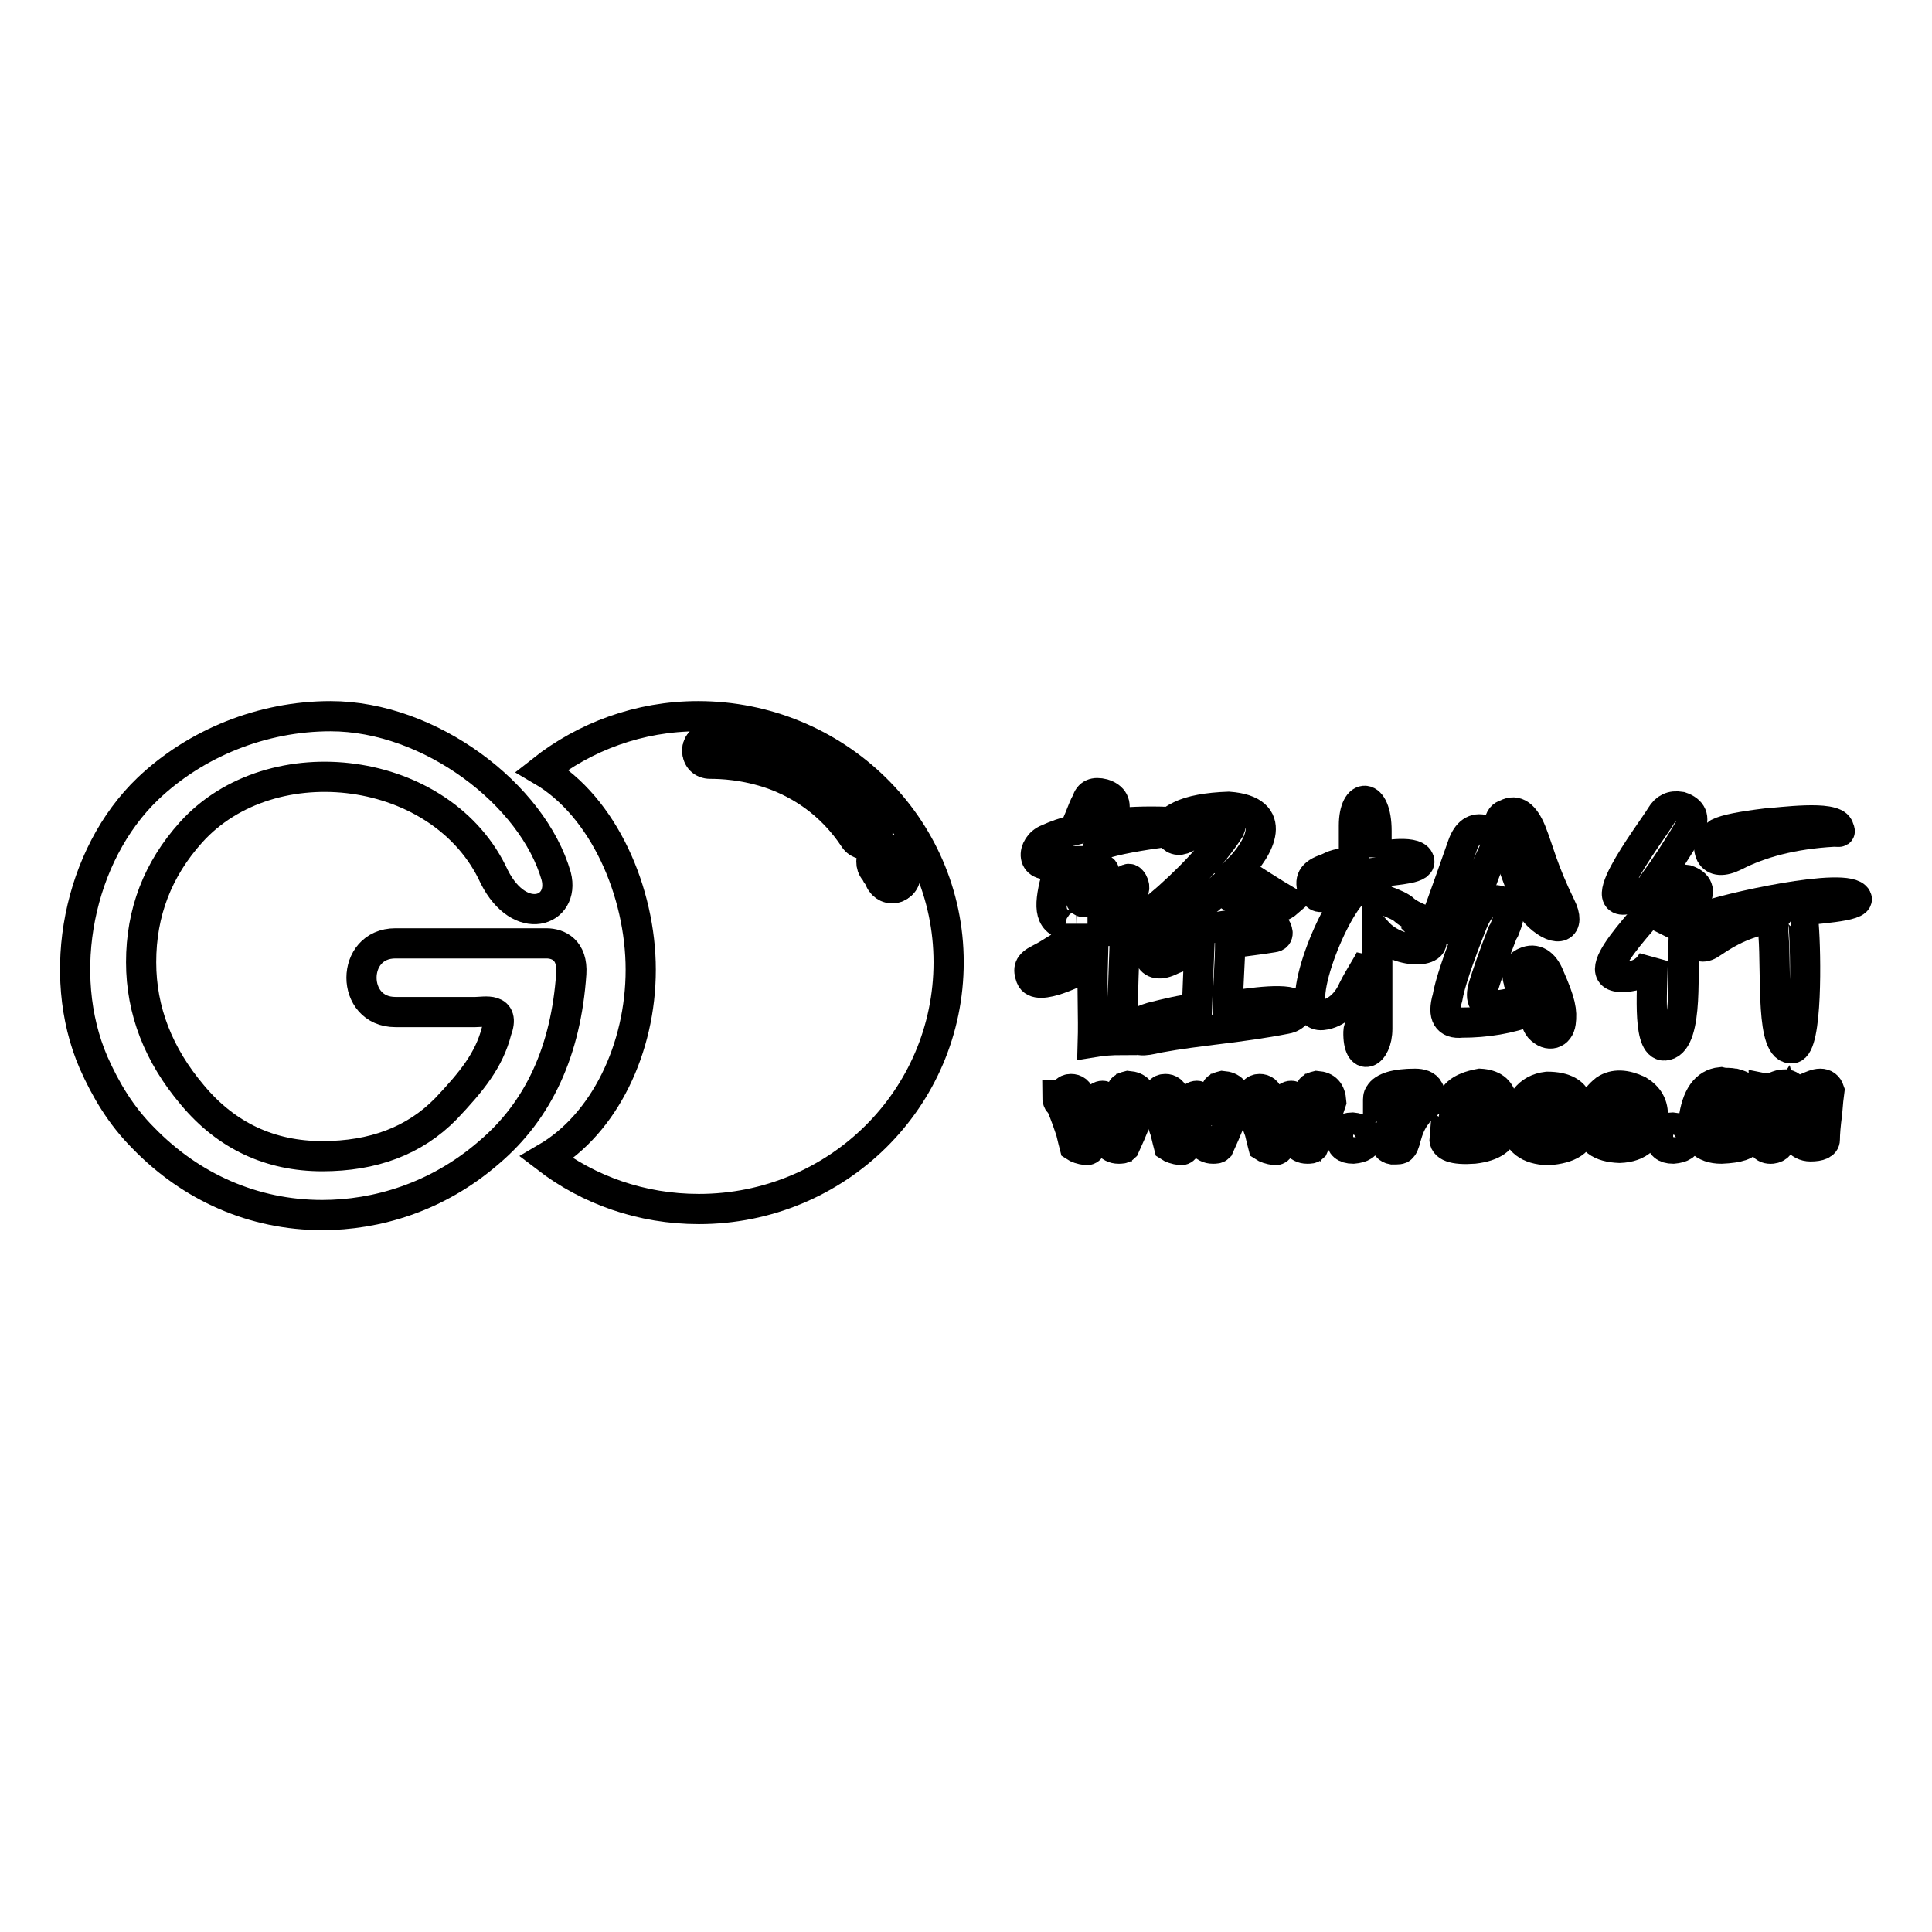 <?xml version="1.0" encoding="utf-8"?>
<!-- Svg Vector Icons : http://www.onlinewebfonts.com/icon -->
<!DOCTYPE svg PUBLIC "-//W3C//DTD SVG 1.1//EN" "http://www.w3.org/Graphics/SVG/1.1/DTD/svg11.dtd">
<svg version="1.1" xmlns="http://www.w3.org/2000/svg" xmlns:xlink="http://www.w3.org/1999/xlink" x="0px" y="0px" viewBox="0 0 256 256" enable-background="new 0 0 256 256" xml:space="preserve">
<g><g><path stroke-width="4" fill-opacity="0" stroke="#000000"  d="M103.5,99.4c-4.1-1.5-7.8-1.6-9.4-1.6c-0.9,0-1.7,0.7-1.7,1.7s0.7,1.7,1.7,1.7c1.4,0,4.6,0.1,8.3,1.4c3.6,1.3,7.7,3.8,10.8,8.5c0.5,0.8,1.6,1,2.3,0.5c0.8-0.5,1-1.6,0.5-2.3C112.3,103.7,107.7,100.9,103.5,99.4z"/><path stroke-width="4" fill-opacity="0" stroke="#000000"  d="M116,115.3c0.1,0.1,0.2,0.3,0.3,0.5c0.1,0.2,0.3,0.5,0.4,0.7c0.3,0.9,1.3,1.3,2.2,1c0.9-0.3,1.3-1.3,1-2.2c-0.1-0.4-0.3-0.8-0.6-1.2c-0.2-0.4-0.5-0.8-0.7-1.1c-0.6-0.7-1.7-0.7-2.4-0.1C115.5,113.6,115.4,114.6,116,115.3z"/><path stroke-width="4" fill-opacity="0" stroke="#000000"  d="M214.9,145.5c-0.6,0.1-1.1,0.5-1.6,1.3c-0.4,0.8-0.6,1.5-0.4,2.2c0.2,1.1,1,1.6,2.3,1.4c0.5-0.1,1-0.6,1.3-1.3c0.3-0.7,0.4-1.5,0.2-2.2C216.4,146,215.8,145.5,214.9,145.5z"/><path stroke-width="4" fill-opacity="0" stroke="#000000"  d="M170.4,135c1.3-0.2,2.1-1.4,1-2c-1.7-0.9-7.9,0.3-8.7,0.3c0-2.7,0.3-5.9,0.3-8.3c2-0.3,3.9-0.5,5.7-0.8c0.9-0.1,0.6-1,0.2-1.5c-1.2-1.5-12.4,1-14.5,1.7c-1.4,0.4-2.3,0.9-2.1,2.2c0.2,1,1.2,1.4,2.7,0.7c1.2-0.6,2.6-0.9,3.9-1.3l-0.3,7.6c-2,0.2-4,0.7-6,1.2c-1.7,0.5-2.5,1.1-2.3,2c0.2,1.3,1,1.2,3.2,0.7C158.9,136.5,164.3,136.2,170.4,135z"/><path stroke-width="4" fill-opacity="0" stroke="#000000"  d="M144.8,138.1c1.2-0.2,2.5-0.3,3.9-0.3c0-2.8,0.1-6.8,0.3-12.1c0.2-0.1,0.6-0.2,1.2-0.4c1.6-0.6,4.6-0.9,4-2.2c-0.4-0.8-2.6-0.6-3.6-0.5c-1.3,0.2-1.4,0.7-4.5,0.8c0-1,0-1.9,0-2.8c3-0.7,4.8-2.3,4-3.7c-0.8-1.3-1,0.6-4,1.4v-0.1c0-2,0.8-3.1-0.5-3.1c-1.2,0-1,0.8-1.1,2.3c-0.1,0.6,0.2,1.3,0.2,2c-0.9,0.2-1.2,0.2-1.4,0c-0.2-0.2-0.1-0.6,0.1-1.3c0.8-2,1.5-4.1,2.2-6.1c2.4-0.8,5.5-1.3,9.1-1.8l-0.1-1.3c-2.8-0.1-5.4,0-7.7,0.3l0.6-1.4c0.5-1.3,0-2.2-1.3-2.6c-1.2-0.3-1.9,0-2.2,1c-0.3,0.5-0.6,1.3-1,2.3c-0.3,0.7-0.5,1.2-0.7,1.5c-1.3,0.3-2.4,0.7-3.5,1.2c-2.1,0.8-2.5,4.3,1.5,3.1c0.1-0.1,0.2-0.1,0.3-0.1c0.1-0.1,0.2-0.1,0.3-0.1c-0.5,1-0.9,2-1.2,3.2c-0.8,3.5-0.5,5.3,2.9,5.4c0.5,0,0.6-0.1,0.6-0.3c0,0.7,0,1.4,0,2.2c-3,0.6-3.1,1.3-5.5,2.5c-1.4,0.7-1.5,1.3-1.1,2.4c0.8,2.1,6.5-1,8.2-1.8C144.7,131.2,144.9,134.7,144.8,138.1z"/><path stroke-width="4" fill-opacity="0" stroke="#000000"  d="M157.5,110.8c1.6-1.1,3.2-1.8,4.5-2.2c0.6-0.1,0.9,0,1,0.1c0.2,0.3,0.1,0.7-0.1,1.2c-2,3.1-5.2,6.6-9.8,10.5c1.1,0.4,3.4,1,5.4,0c1.3-0.9,2.3-1.8,3.2-2.6c1.3,1,2.7,1.9,4.1,2.6c0.6,0.3,1.5,0.2,2.7,0c0.7-0.1,1.4-0.2,2.2-0.9c-2.2-1.3-4.5-2.8-6.7-4.2c2.9-2.9,5.6-7.9-1.2-8.4c-2.8,0.1-5,0.5-6.4,1.2c-1.5,0.7-2,1.5-1.3,2.6C155.7,111.4,156.4,111.5,157.5,110.8z"/><path stroke-width="4" fill-opacity="0" stroke="#000000"  d="M192.3,123.1c2.6-0.2,3.8-6.6,5.4-9.8c0.9-1.7,0.3-3-1-3.3c-1.3-0.4-2.3,0.3-2.9,2c-1.1,3.1-2.3,6.6-3.8,10.6c-0.5-0.4-2.9-1.1-3.9-2c-0.9-0.9-3.7-1.5-3.7-1.9c0-1.1,0-2.1,0-3.1c3-0.4,6.2-0.5,5.6-1.7c-0.6-1.4-5.6-0.4-5.6-0.3v-3.5c0-5.2-3-5.2-3-0.7c0,1.5,0,3.2,0,4.8c-3,0.3-2.7,0.6-3.9,1c-1.9,0.7-2,1.7-1.4,3.1c0.7,0.8,0.9,0.7,2.7-0.1c1.2-0.5-0.3-0.9,2.7-1.3v1.2c-3,2.5-8.7,16.8-4.3,16.4c2-0.2,3.4-1.8,4.1-3.4c0.9-1.8,1.9-3.2,2.3-4.1c0,1.4-0.1,3.4,0,6.1c0,1.4-1.6,2.6-1.6,3.6c-0.1,4.2,2.5,3,2.5-0.4v-12.8c3,3.3,9.3,2.8,6.5,0C189.6,123.2,191.8,123.1,192.3,123.1z"/><path stroke-width="4" fill-opacity="0" stroke="#000000"  d="M201.3,130.3c0.1,0.2,0.1,0.4,0.3,0.6C201.6,131,201.4,130.5,201.3,130.3z"/><path stroke-width="4" fill-opacity="0" stroke="#000000"  d="M203.9,121.4c2.5,2.3,4.3,1.5,2.9-1.3c-2.4-4.9-2.9-7.4-3.9-9.9c-0.9-2.2-2-3-3.3-2.3c-1.1,0.3-1.2,1.5-0.3,3.6C201.4,116.8,202,119.6,203.9,121.4z"/><path stroke-width="4" fill-opacity="0" stroke="#000000"  d="M195.1,122.3c-1.9,4.8-3,8.1-3.3,9.9c-0.7,2.4,0,3.5,1.9,3.3c3.2,0,6.3-0.5,9.2-1.6c0.5,1,0.7,1.8,1.1,2.3c1.2,1.3,2.6,0.8,2.8-0.7c0.2-1.5,0-2.7-1.5-6.1c-0.7-1.8-1.9-2.5-3.2-1.9c-1,0.4-1.3,1.4-0.8,2.7c0.1,0.2,0.3,0.8,0.3,0.6c-0.1-0.2-0.2-0.4-0.3-0.6c0-0.1-0.1-0.2,0-0.1c0.4,1,0.7,1.7,0.9,2.2c-1.7,0.6-3.1,0.9-3.9,0.9c-1.7,0.2-2.3-0.7-1.7-2.6c0.4-1.3,1.2-3.7,2.5-7c0.2-0.3,0.3-0.5,0.3-0.6c0.9-2.1,0.7-3.3-0.6-3.6C197.3,118.9,196.1,119.9,195.1,122.3z"/><path stroke-width="4" fill-opacity="0" stroke="#000000"  d="M229.9,113.4c3.3-1.7,7.6-2.9,13.1-3.2c0.9,0,0.9,0.2,0.6-0.6c-0.7-1.6-7.7-0.6-9.5-0.5c-3.3,0.4-5.4,0.8-6.4,1.3c-1.2,0.8-1.5,1.7-1,2.8C227.2,114.1,228.3,114.2,229.9,113.4z"/><path stroke-width="4" fill-opacity="0" stroke="#000000"  d="M246,119c-1.1-2.3-17.6,1.4-20.5,2.6c-1,0.8-1.3,1.8-0.9,2.9c0.4,1.1,1.2,1.2,2.3,0.4c2.5-1.7,4.4-2.6,8.4-3.5c-0.3,0.4-0.4,1.2-0.3,2.5c0.4,5.4-0.4,15.4,2.5,15c2-0.3,1.8-12.5,1.5-16.3c-0.1-1.1-0.4-1.6-1.2-1.8C239.9,120.4,246.6,120.2,246,119z"/><path stroke-width="4" fill-opacity="0" stroke="#000000"  d="M220.8,138.5c3-0.7,2.1-10.4,2.3-14.3c0-0.8-0.3-1.3-0.9-1.6c1.1-1.3,1.9-2.4,2.3-3.2c0.9-1.3,0.5-2.3-1-2.8c-1.1-0.2-1.9,0.2-2.5,1.2c-2,3.1-12.3,12.5-5.2,11.6c0.7-0.1,1.5-0.3,2.1-0.8c0.3-0.2,0.7-0.6,1.1-1.3C218.9,131.8,218.3,139.1,220.8,138.5z"/><path stroke-width="4" fill-opacity="0" stroke="#000000"  d="M217.9,118.2c0.8-0.4,0.8-0.5,1.3-1.3c1.4-1.9,3-4.3,4.7-7.2c0.7-1.3,0.3-2.3-1.2-2.8c-1.2-0.2-2,0.2-2.6,1.2C218.8,110.3,209.1,122.8,217.9,118.2z"/><path stroke-width="4" fill-opacity="0" stroke="#000000"  d="M149.5,143.9c-0.4,0.1-0.7,0.2-0.8,0.4c0.4,0.2,0.3,1.6-0.5,4.2c-0.1,0.3-0.2,0.5-0.2,0.6c-0.1-0.1-0.1-0.4-0.2-0.6c-0.6-2.2-1.2-3.3-1.7-3.3c-0.7,0-1.3,0.9-1.8,2.8c-0.1,0.5-0.2,0.8-0.3,1c-0.1-0.3-0.2-0.8-0.4-1.6c-0.2-0.8-0.3-1.5-0.5-2.1c-0.2-0.7-0.6-1-1.2-1c-0.3,0-0.6,0.1-0.8,0.4c-0.3,0.3-0.6,0.4-1,0.4c0,0.7,0.1,1,0.4,1.1c0.2,0.4,0.7,1.6,1.4,3.7c0.2,0.9,0.4,1.6,0.5,2c0.3,0.2,0.8,0.4,1.6,0.5c0.5,0,1-0.8,1.5-2.4c0.2-0.5,0.3-0.9,0.5-1.2c0,0.1,0,0.2,0,0.4c0.3,2,1,3,2.2,3c0.4,0,0.6,0,0.8-0.2c1.1-2.4,1.9-4.4,2.4-6C151.3,144.6,150.7,144,149.5,143.9z"/><path stroke-width="4" fill-opacity="0" stroke="#000000"  d="M162,143.9c-0.4,0.1-0.7,0.2-0.8,0.4c0.4,0.2,0.3,1.6-0.5,4.2c-0.1,0.3-0.2,0.5-0.2,0.6c0-0.1-0.1-0.4-0.2-0.6c-0.6-2.2-1.2-3.3-1.7-3.3c-0.7,0-1.3,0.9-1.8,2.8c-0.1,0.5-0.2,0.8-0.3,1c-0.1-0.3-0.2-0.8-0.4-1.6c-0.2-0.8-0.3-1.5-0.5-2.1c-0.2-0.7-0.6-1-1.2-1c-0.3,0-0.6,0.1-0.8,0.4c-0.3,0.3-0.6,0.4-1,0.4c0,0.7,0.1,1,0.4,1.1c0.2,0.4,0.7,1.6,1.4,3.7c0.2,0.9,0.4,1.6,0.5,2c0.3,0.2,0.8,0.4,1.6,0.5c0.5,0,1-0.8,1.5-2.4c0.2-0.5,0.3-0.9,0.5-1.2c0,0.1,0,0.2,0,0.4c0.3,2,1,3,2.2,3c0.4,0,0.6,0,0.8-0.2c1.1-2.4,1.9-4.4,2.4-6C163.8,144.6,163.2,144,162,143.9z"/><path stroke-width="4" fill-opacity="0" stroke="#000000"  d="M174.5,143.9c-0.4,0.1-0.7,0.2-0.8,0.4c0.4,0.2,0.3,1.6-0.5,4.2c-0.1,0.3-0.2,0.5-0.2,0.6c-0.1-0.1-0.1-0.4-0.2-0.6c-0.6-2.2-1.2-3.3-1.7-3.3c-0.7,0-1.3,0.9-1.8,2.8c-0.1,0.5-0.2,0.8-0.3,1c-0.1-0.3-0.2-0.8-0.4-1.6c-0.2-0.8-0.3-1.5-0.5-2.1c-0.2-0.7-0.6-1-1.2-1c-0.3,0-0.6,0.1-0.8,0.4c-0.3,0.3-0.6,0.4-1,0.4c0,0.7,0.1,1,0.4,1.1c0.2,0.4,0.6,1.6,1.4,3.7c0.2,0.9,0.4,1.6,0.5,2c0.3,0.2,0.8,0.4,1.6,0.5c0.5,0,1-0.8,1.5-2.4c0.2-0.5,0.3-0.9,0.5-1.2c0,0.1,0,0.2,0,0.4c0.3,2,1,3,2.2,3c0.4,0,0.6,0,0.8-0.2c1.1-2.4,1.9-4.4,2.4-6C176.3,144.6,175.7,144,174.5,143.9z"/><path stroke-width="4" fill-opacity="0" stroke="#000000"  d="M179.2,149.4c-1,0-1.5,0.6-1.5,1.5c0,0.8,0.5,1.3,1.6,1.3c1.2-0.1,1.8-0.5,1.9-1.3C180.9,150,180.3,149.5,179.2,149.4z"/><path stroke-width="4" fill-opacity="0" stroke="#000000"  d="M187.5,143.6c-2.6,0-4.2,0.5-4.7,1.4c-0.2,0.2-0.2,0.6-0.2,1.1c1.2-0.8,2.6-1.1,4.2-0.6l0,0.1c-2,2.8-3.1,4.7-3.2,5.5c0,0.7,0.3,1.1,0.9,1.2c0.7,0,1.1,0,1.2-0.2c0.2-0.1,0.4-0.6,0.6-1.4c0.3-1.1,0.7-2.1,1.4-3c0.2-0.4,0.7-0.8,1.4-1.4c0.1-0.1,0.2-0.2,0.3-0.3c0.4-0.4,0.3-0.9-0.1-1.6C189,143.8,188.3,143.6,187.5,143.6z"/><path stroke-width="4" fill-opacity="0" stroke="#000000"  d="M197.3,147.5c1.1-0.2,1.6-0.8,1.7-1.8c-0.3-1.3-1.2-2-2.9-2.1c-2.7,0.5-3.9,1.6-3.6,3.1c0.3-0.4,0.9-0.8,2-1.2c0.8-0.3,1.3-0.2,1.4,0.1c0,0.5-0.6,1.1-1.9,1.7c-0.9,0.4-1.4,0.7-1.4,1c0,0.6,0.3,0.8,0.9,0.7c1.7-0.2,2.6,0,2.9,0.6c0,0.7-0.7,1.2-1.9,1.5c-1.3,0.3-2.3,0.2-3.1-0.3c-0.1,1.1,1.2,1.6,3.9,1.4c2.6-0.3,3.9-1.3,4-2.8C199.4,148.2,198.6,147.5,197.3,147.5z"/><path stroke-width="4" fill-opacity="0" stroke="#000000"  d="M207.4,147.6c-0.8,0.1-1.5,0.4-2.1,0.9c1-0.1,1.5,0.2,1.6,0.9c0.1,0.8-0.4,1.2-1.4,1.3c-1.1-0.1-1.9-0.5-2.2-1.2c-0.3-0.8-0.2-1.6,0.2-2.3c0.4-0.7,1-1.2,1.8-1.2c0.6,0,1.3,0.2,2.1,0.7c0.3,0.1,0.5,0.2,0.6,0.2c0.7,0.1,1-0.1,1.1-0.6c-0.4-1.5-1.7-2.3-4.1-2.3c-2.5,0.3-3.8,2.1-4.1,5.2c0.2,2,1.6,3.1,4.2,3.2c2.9-0.2,4.4-1.2,4.6-3.1C209.6,148.1,208.9,147.6,207.4,147.6z"/><path stroke-width="4" fill-opacity="0" stroke="#000000"  d="M217.1,144.5c-1.7-0.8-3.2-0.9-4.4-0.1c-1.5,1.2-2.2,2.7-2.1,4.6c0,2,1.4,3,4,3.1c2.6-0.1,4-1.4,4.4-4.1C219.1,146.4,218.4,145.3,217.1,144.5z M216.5,149.2c-0.3,0.7-0.8,1.2-1.3,1.3c-1.3,0.2-2.1-0.3-2.3-1.4c-0.1-0.7,0-1.5,0.4-2.2c0.4-0.7,1-1.2,1.6-1.3c0.8,0,1.5,0.5,1.9,1.5C216.9,147.7,216.8,148.4,216.5,149.2z"/><path stroke-width="4" fill-opacity="0" stroke="#000000"  d="M221.6,149.4c-1,0-1.5,0.6-1.5,1.5c0,0.8,0.5,1.3,1.6,1.3c1.2-0.1,1.8-0.5,1.9-1.3C223.3,150,222.7,149.5,221.6,149.4z"/><path stroke-width="4" fill-opacity="0" stroke="#000000"  d="M229.9,143.6c-0.2,0-0.5-0.1-0.8-0.1c-0.3,0-0.7,0-1.1-0.1c-2,0.2-3.2,1.9-3.6,5.1c0.1,2.4,1.3,3.7,3.7,3.7c2.3-0.1,3.5-0.5,3.6-1.3c-0.1-0.7-0.3-1.2-0.7-1.5c-0.3,0.6-0.9,0.9-1.8,1c-1.5,0.3-2.2-0.2-2.2-1.3c-0.1-1.3,0.2-2.4,1-3.3c0.8-0.4,1.4-0.2,1.6,0.5c-0.3,1.4,0.1,2.1,1,2.1c1-0.1,1.5-0.9,1.6-2.2C232.2,144.9,231.4,144,229.9,143.6z"/><path stroke-width="4" fill-opacity="0" stroke="#000000"  d="M241.2,143.6c-0.6,0-1.2,0.3-1.9,0.6c0.4,0.1,0.6,0.4,0.6,0.6c0,2-0.2,3.8-0.3,5.5c-0.4-0.9-0.8-2.1-1.2-3.7c-0.3-2-1-3-2-2.9c-0.4,0-0.7,0.1-1.2,0.3c-0.5,0.2-1,0.3-1.5,0.2c0,0.5,0.1,0.8,0.5,1.1c0.1,0.5,0,1.6-0.5,3.4c-0.2,0.7-0.3,1.2-0.3,1.3c-0.2,1.6,0.3,2.3,1.4,2.2c0.8-0.1,1.2-0.6,1.2-1.5c0-0.6,0-1.5,0-2.7c0-1,0.1-1.7,0.3-2c0.1,0.4,0.3,1.1,0.5,2c0.6,2.6,1.6,3.9,3.1,3.9c1.2,0,1.9-0.3,1.9-0.9c0-0.8,0.1-2,0.3-3.5c0.1-1.3,0.2-2.3,0.3-3C242.2,143.9,241.8,143.6,241.2,143.6z"/><path stroke-width="4" fill-opacity="0" stroke="#000000"  d="M92.5,94.9c-7.8,0-15,2.7-20.7,7.2c8.2,4.8,13.1,16.1,13.1,26.4c0,10.4-4.8,20.4-12.5,24.9c5.6,4.3,12.6,6.8,20.2,6.8c18.3,0,33.1-14.6,33.1-32.7S110.7,94.9,92.5,94.9z M118.5,113.1c0.3,0.3,0.5,0.7,0.7,1.1c0.2,0.4,0.5,0.9,0.6,1.2c0.3,0.9-0.1,1.8-1,2.2c-0.9,0.3-1.8-0.1-2.2-1c-0.1-0.2-0.2-0.5-0.4-0.7c-0.1-0.2-0.2-0.4-0.3-0.5c-0.6-0.7-0.6-1.8,0.1-2.4C116.8,112.3,117.9,112.4,118.5,113.1z M115.5,111.5c-0.8,0.5-1.8,0.3-2.3-0.5c-3.2-4.7-7.2-7.2-10.8-8.5c-3.7-1.3-6.9-1.4-8.3-1.4c-0.9,0-1.7-0.8-1.7-1.7c0-0.9,0.8-1.7,1.7-1.7c1.6,0,5.2,0.1,9.4,1.6c4.2,1.5,8.9,4.3,12.5,9.8C116.5,109.9,116.3,111,115.5,111.5z"/><path stroke-width="4" fill-opacity="0" stroke="#000000"  d="M72.4,125h-20c-6,0-6,9.1,0,9.1H63c1.2,0,4-0.7,2.8,2.5c-1,3.9-3.3,6.7-6.7,10.3c-4.2,4.3-9.7,6.3-16.4,6.3c-6.9,0-12.7-2.7-17.2-8.1c-4.5-5.3-6.8-11.2-6.8-17.6c0-6.6,2.2-12.3,6.6-17.2c10.7-11.9,33.4-9,40.2,5.9c3.4,6.7,9.4,4.6,8.2-0.1C70.6,105.3,57,94.9,43.8,94.9c-9.1,0-17.9,3.6-24.2,9.6c-9.2,8.8-12.3,24.5-7.2,36.3c1.6,3.6,3.6,7,6.6,10c6.3,6.5,14.6,10.2,23.7,10.2c7.1,0,15.2-2.3,22.1-8.3c6.6-5.6,10.2-13.5,10.9-23.7C75.9,125.9,74,125,72.4,125z"/></g></g>
</svg>